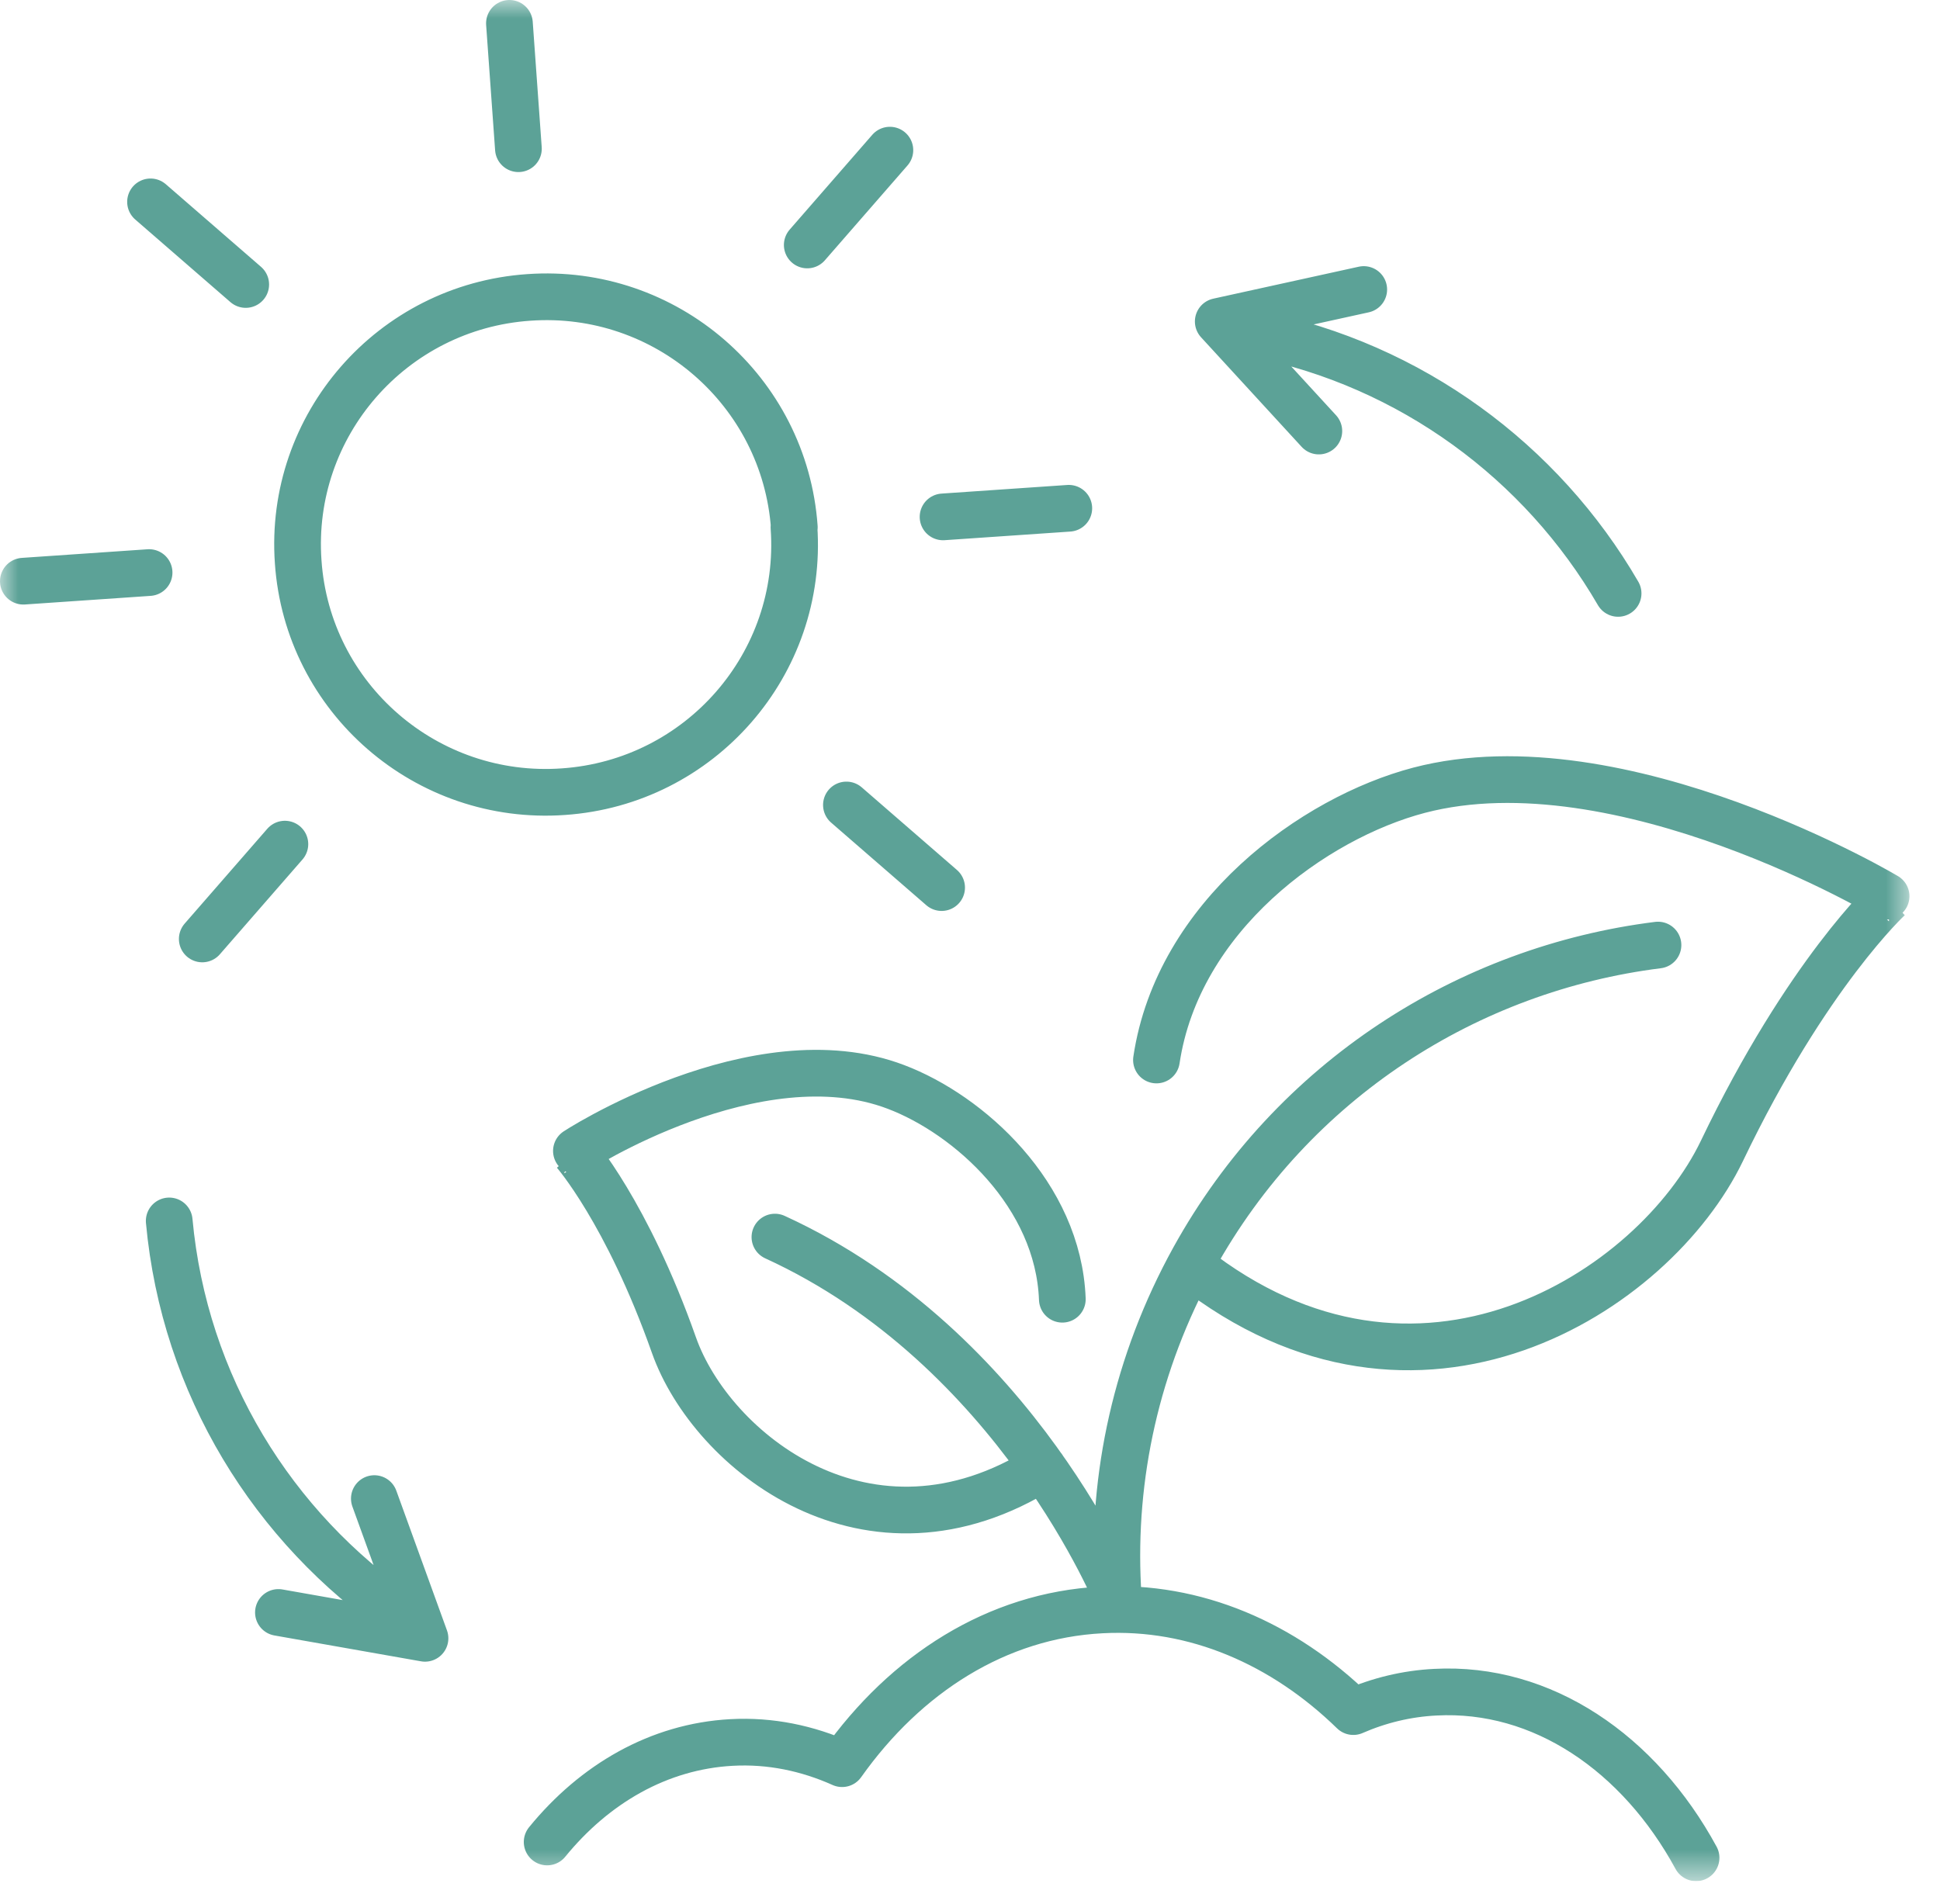 <svg width="54" height="53" viewBox="0 0 54 53" fill="none" xmlns="http://www.w3.org/2000/svg">
<g clip-path="url(#clip0_2069_387)">
<mask id="mask0_2069_387" style="mask-type:luminance" maskUnits="userSpaceOnUse" x="0" y="0" width="54" height="53">
<path d="M53.23 0H0V52.37H53.23V0Z" fill="white"/>
</mask>
<g mask="url(#mask0_2069_387)">
<path d="M7.75 44.89L11.83 45.61L10.42 41.72M37.96 8.06L33.91 8.95L36.71 12M34.97 9.3C39.27 10.16 42.91 12.85 45.04 16.52M11.19 44.99C7.6 42.53 5.13 38.56 4.71 33.99M24.77 4.18L22.47 6.82M29.75 14.15L26.25 14.39M26.21 24.71L23.56 22.41M5.63 26.14L7.93 23.5M0.65 16.18L4.15 15.94M4.19 5.62L6.84 7.92M14.18 0.65L14.43 4.14M47.21 51.72C45.63 48.81 42.93 46.95 39.95 47.11C39.15 47.15 38.38 47.34 37.67 47.65C35.73 45.76 33.27 44.68 30.66 44.82C27.75 44.97 25.21 46.6 23.44 49.1C22.48 48.67 21.44 48.45 20.36 48.51C18.34 48.62 16.55 49.66 15.23 51.28M31.11 44.19C30.95 41.1 31.63 37.94 33.23 35.04C35.99 30.05 40.88 26.97 46.15 26.31M32.19 29.51C32.79 25.5 36.57 22.77 39.5 22C45.11 20.53 52.61 25 52.58 25C52.58 25 50.3 27.09 47.93 32.04C46.04 35.97 39.46 40.21 33.17 35.25M29.57 36.17C29.46 33.26 26.97 31.03 24.94 30.26C21.06 28.78 15.97 32.07 15.99 32.08C15.99 32.08 17.45 33.74 18.76 37.45C19.8 40.39 24.17 43.92 29.03 40.86M31.13 44.55C31.13 44.55 28.32 37.53 21.57 34.44M22.1 14.68C22.37 18.48 19.49 21.78 15.68 22.04C11.87 22.31 8.56 19.44 8.3 15.64C8.03 11.84 10.91 8.54 14.72 8.28C18.53 8.01 21.84 10.88 22.11 14.68H22.1Z" stroke="#5CA297" stroke-width="1.3" stroke-linecap="round" stroke-linejoin="round"/>
</g>
</g>
<defs>
<clipPath id="clip0_2069_387">
<rect width="53.23" height="52.37" fill="white"/>
</clipPath>
</defs>
</svg>
